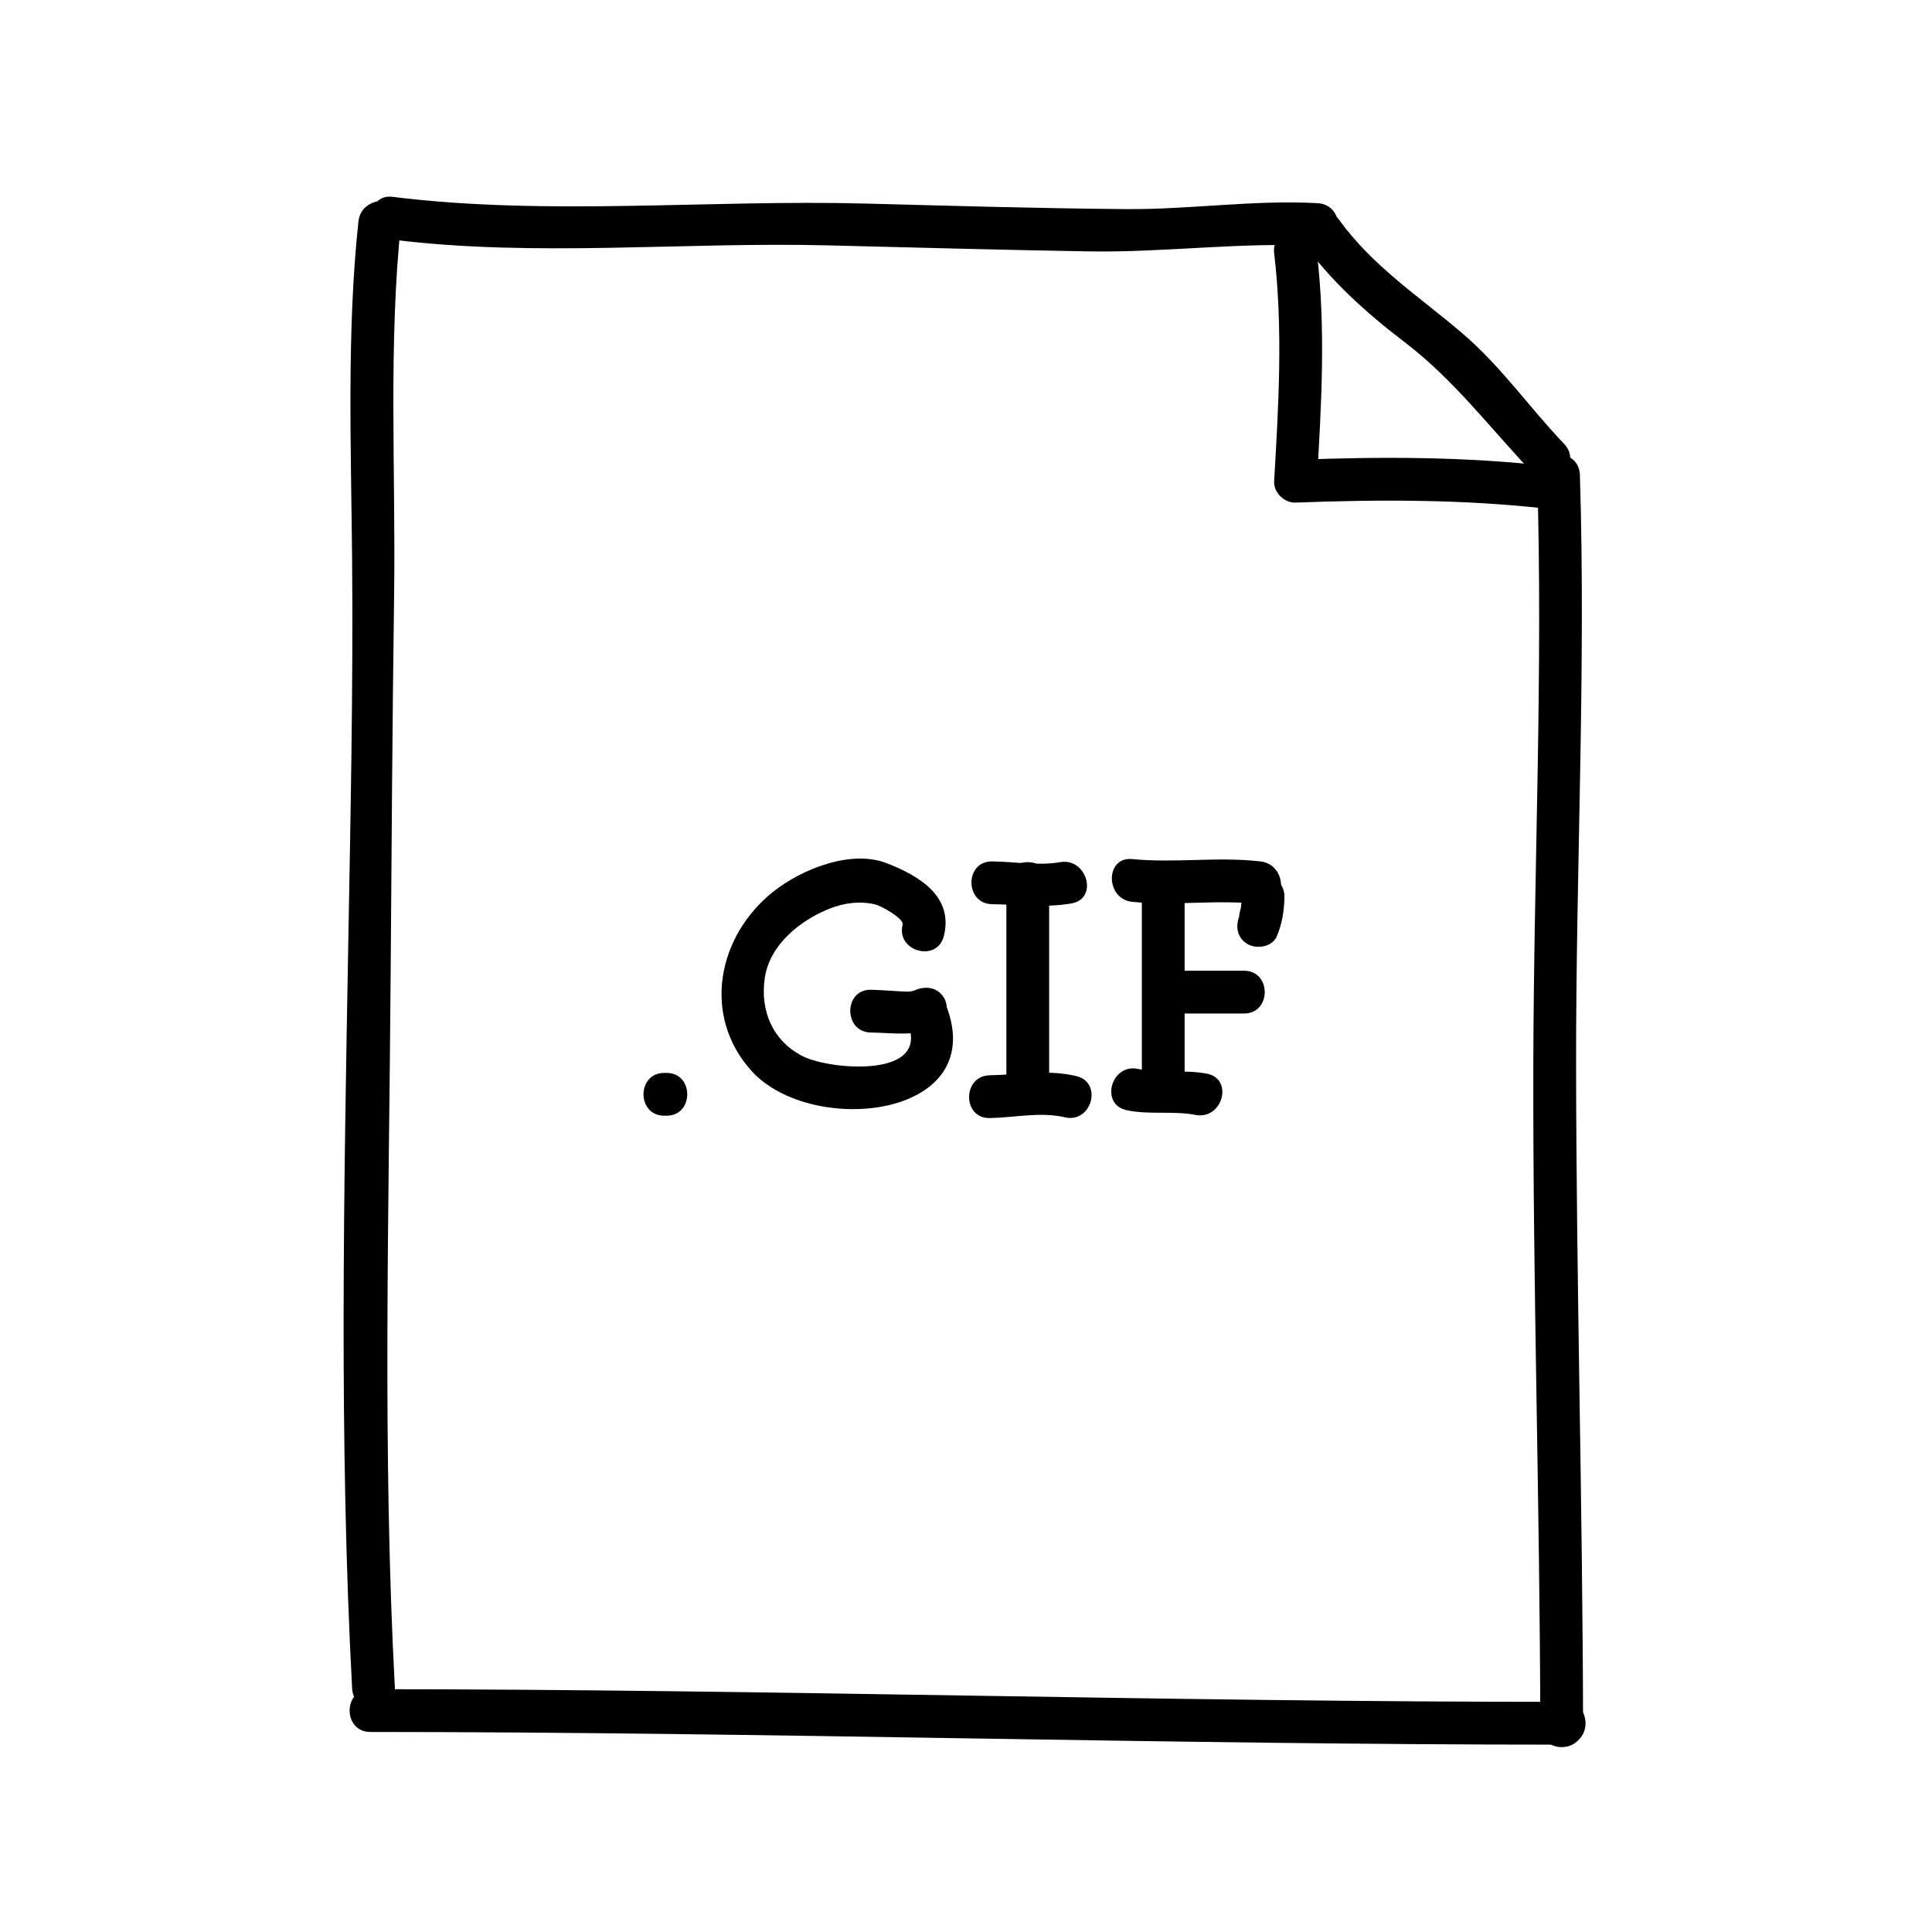 <?xml version="1.0" encoding="UTF-8"?>
<!-- Uploaded to: ICON Repo, www.iconrepo.com, Generator: ICON Repo Mixer Tools -->
<svg fill="#000000" width="800px" height="800px" version="1.1" viewBox="144 144 512 512" xmlns="http://www.w3.org/2000/svg">
 <g>
  <path d="m248.65 591.45c-3.336-62.652-1.57-126.18-1.125-188.91 0.246-33.633 0.457-67.289 0.918-100.92 0.449-32.621-1.598-66.555 1.883-98.938 0.781-7.266-10.566-7.188-11.336 0-3.144 29.25-1.934 60.387-1.676 89.844 0.293 33.562-0.406 67.234-1.008 100.8-1.172 65.684-2.484 132.53 1.008 198.13 0.391 7.269 11.723 7.312 11.336 0z"/>
  <path d="m248.02 207.5c37.906 4.719 77.113 0.57 115.3 1.523 23.055 0.574 46.113 1.211 69.172 1.598 20.219 0.344 40.676-2.551 60.715-1.441 7.305 0.402 7.266-10.934 0-11.336-16.836-0.934-33.871 1.707-50.828 1.57-23.062-0.191-46.125-0.867-69.18-1.473-41.359-1.078-84.141 3.332-125.18-1.777-7.246-0.902-7.152 10.441 0 11.336z"/>
  <path d="m242.14 602.99c105.6 0.012 211.07 3.387 316.56 3.359 7.309 0 7.309-11.336 0-11.336-105.49 0.031-210.96-3.352-316.56-3.359-7.312 0-7.312 11.336 0 11.336z"/>
  <path d="m563.53 601.52c-0.102-58.348-1.785-116.67-1.848-175.01-0.066-52.309 2.629-104.79 1.008-156.66-0.227-7.289-11.566-7.316-11.336 0 1.621 51.812-0.898 104.39-1.008 156.66-0.137 58.34 1.746 116.66 1.848 175.01 0.008 7.309 11.344 7.309 11.336 0z"/>
  <path d="m489.15 208.05c7.512 10.395 16.879 18.836 27.039 26.586 13.402 10.219 22.773 22.957 34.305 35.02 5.062 5.289 13.07-2.734 8.02-8.016-9.168-9.586-16.688-20.496-26.809-29.164-11.406-9.77-23.816-17.758-32.762-30.145-4.242-5.863-14.082-0.215-9.793 5.719z"/>
  <path d="m481.66 211.07c2.387 20.051 1.176 40.359 0 60.457-0.176 3.004 2.711 5.777 5.668 5.668 22.383-0.852 44.891-0.883 67.172 1.676 7.254 0.836 7.176-10.508 0-11.336-22.285-2.562-44.789-2.535-67.172-1.676l5.668 5.668c1.176-20.098 2.387-40.406 0-60.457-0.852-7.164-12.195-7.25-11.336 0z"/>
  <path d="m320.02 439.67h0.629c7.309 0 7.309-11.336 0-11.336h-0.629c-7.312 0-7.312 11.336 0 11.336z"/>
  <path d="m394.13 392.06c2.594-10.375-6.301-15.887-15.164-19.312-9.559-3.699-22.656 1.656-30.113 7.613-14.75 11.777-18.824 32.746-5.801 47.328 16.082 17.996 64.738 12.574 51.133-18.582-2.922-6.688-12.688-0.906-9.789 5.723 6.602 15.109-20.344 12.699-27.496 9.16-8.062-3.988-11.512-12.07-10.23-20.789 1.301-8.828 9.316-15.25 17.086-18.367 3.914-1.57 8.09-2.117 12.203-1.152 1.449 0.344 7.664 3.707 7.246 5.371-1.781 7.09 9.152 10.098 10.926 3.008z"/>
  <path d="m374.81 417.63c6.035 0.086 11.621 1.094 17.34-1.406 2.832-1.234 3.461-5.324 2.035-7.754-1.699-2.898-4.926-3.269-7.754-2.031-1.375 0.598-3.426 0.266-4.863 0.211-2.258-0.098-4.504-0.324-6.766-0.352-7.305-0.109-7.293 11.227 0.008 11.332z"/>
  <path d="m406.93 383.62c7.094 0.086 13.969 1.012 21.027-0.203 7.195-1.238 4.133-12.168-3.012-10.934-5.906 1.02-12.07-0.133-18.016-0.203-7.309-0.086-7.305 11.25 0 11.34z"/>
  <path d="m406.3 440.3c6.594-0.117 13.387-1.723 19.906-0.203 7.109 1.664 10.133-9.27 3.012-10.934-7.684-1.793-15.164-0.344-22.918-0.203-7.301 0.133-7.316 11.469 0 11.34z"/>
  <path d="m410.7 377.96v53.531c0 7.309 11.336 7.309 11.336 0v-53.531c0-7.309-11.336-7.309-11.336 0z"/>
  <path d="m442.57 438.21c6.039 1.289 12.246 0.105 18.262 1.258 7.141 1.367 10.184-9.551 3.012-10.934-6.035-1.152-12.309 0.012-18.262-1.258-7.125-1.52-10.16 9.41-3.012 10.934z"/>
  <path d="m457.94 432.75v-49.75c0-7.309-11.336-7.309-11.336 0v49.75c0 7.309 11.336 7.309 11.336 0z"/>
  <path d="m444.08 383c11.316 1.125 22.723-0.707 34.008 0.629 7.25 0.855 7.168-10.488 0-11.336-11.285-1.336-22.691 0.492-34.008-0.629-7.269-0.723-7.203 10.621 0 11.336z"/>
  <path d="m482.36 392.15c1.41-3.289 1.965-6.836 2.031-10.418 0.141-7.316-11.195-7.301-11.336 0-0.02 0.887-0.086 2.039-0.191 2.746-0.07 0.441-0.867 3.273-0.297 1.949-1.219 2.836-0.871 6.055 2.035 7.754 2.418 1.418 6.535 0.809 7.758-2.031z"/>
  <path d="m457.31 412.59h16.375c7.309 0 7.309-11.336 0-11.336h-16.375c-7.312 0-7.312 11.336 0 11.336z"/>
 </g>
</svg>